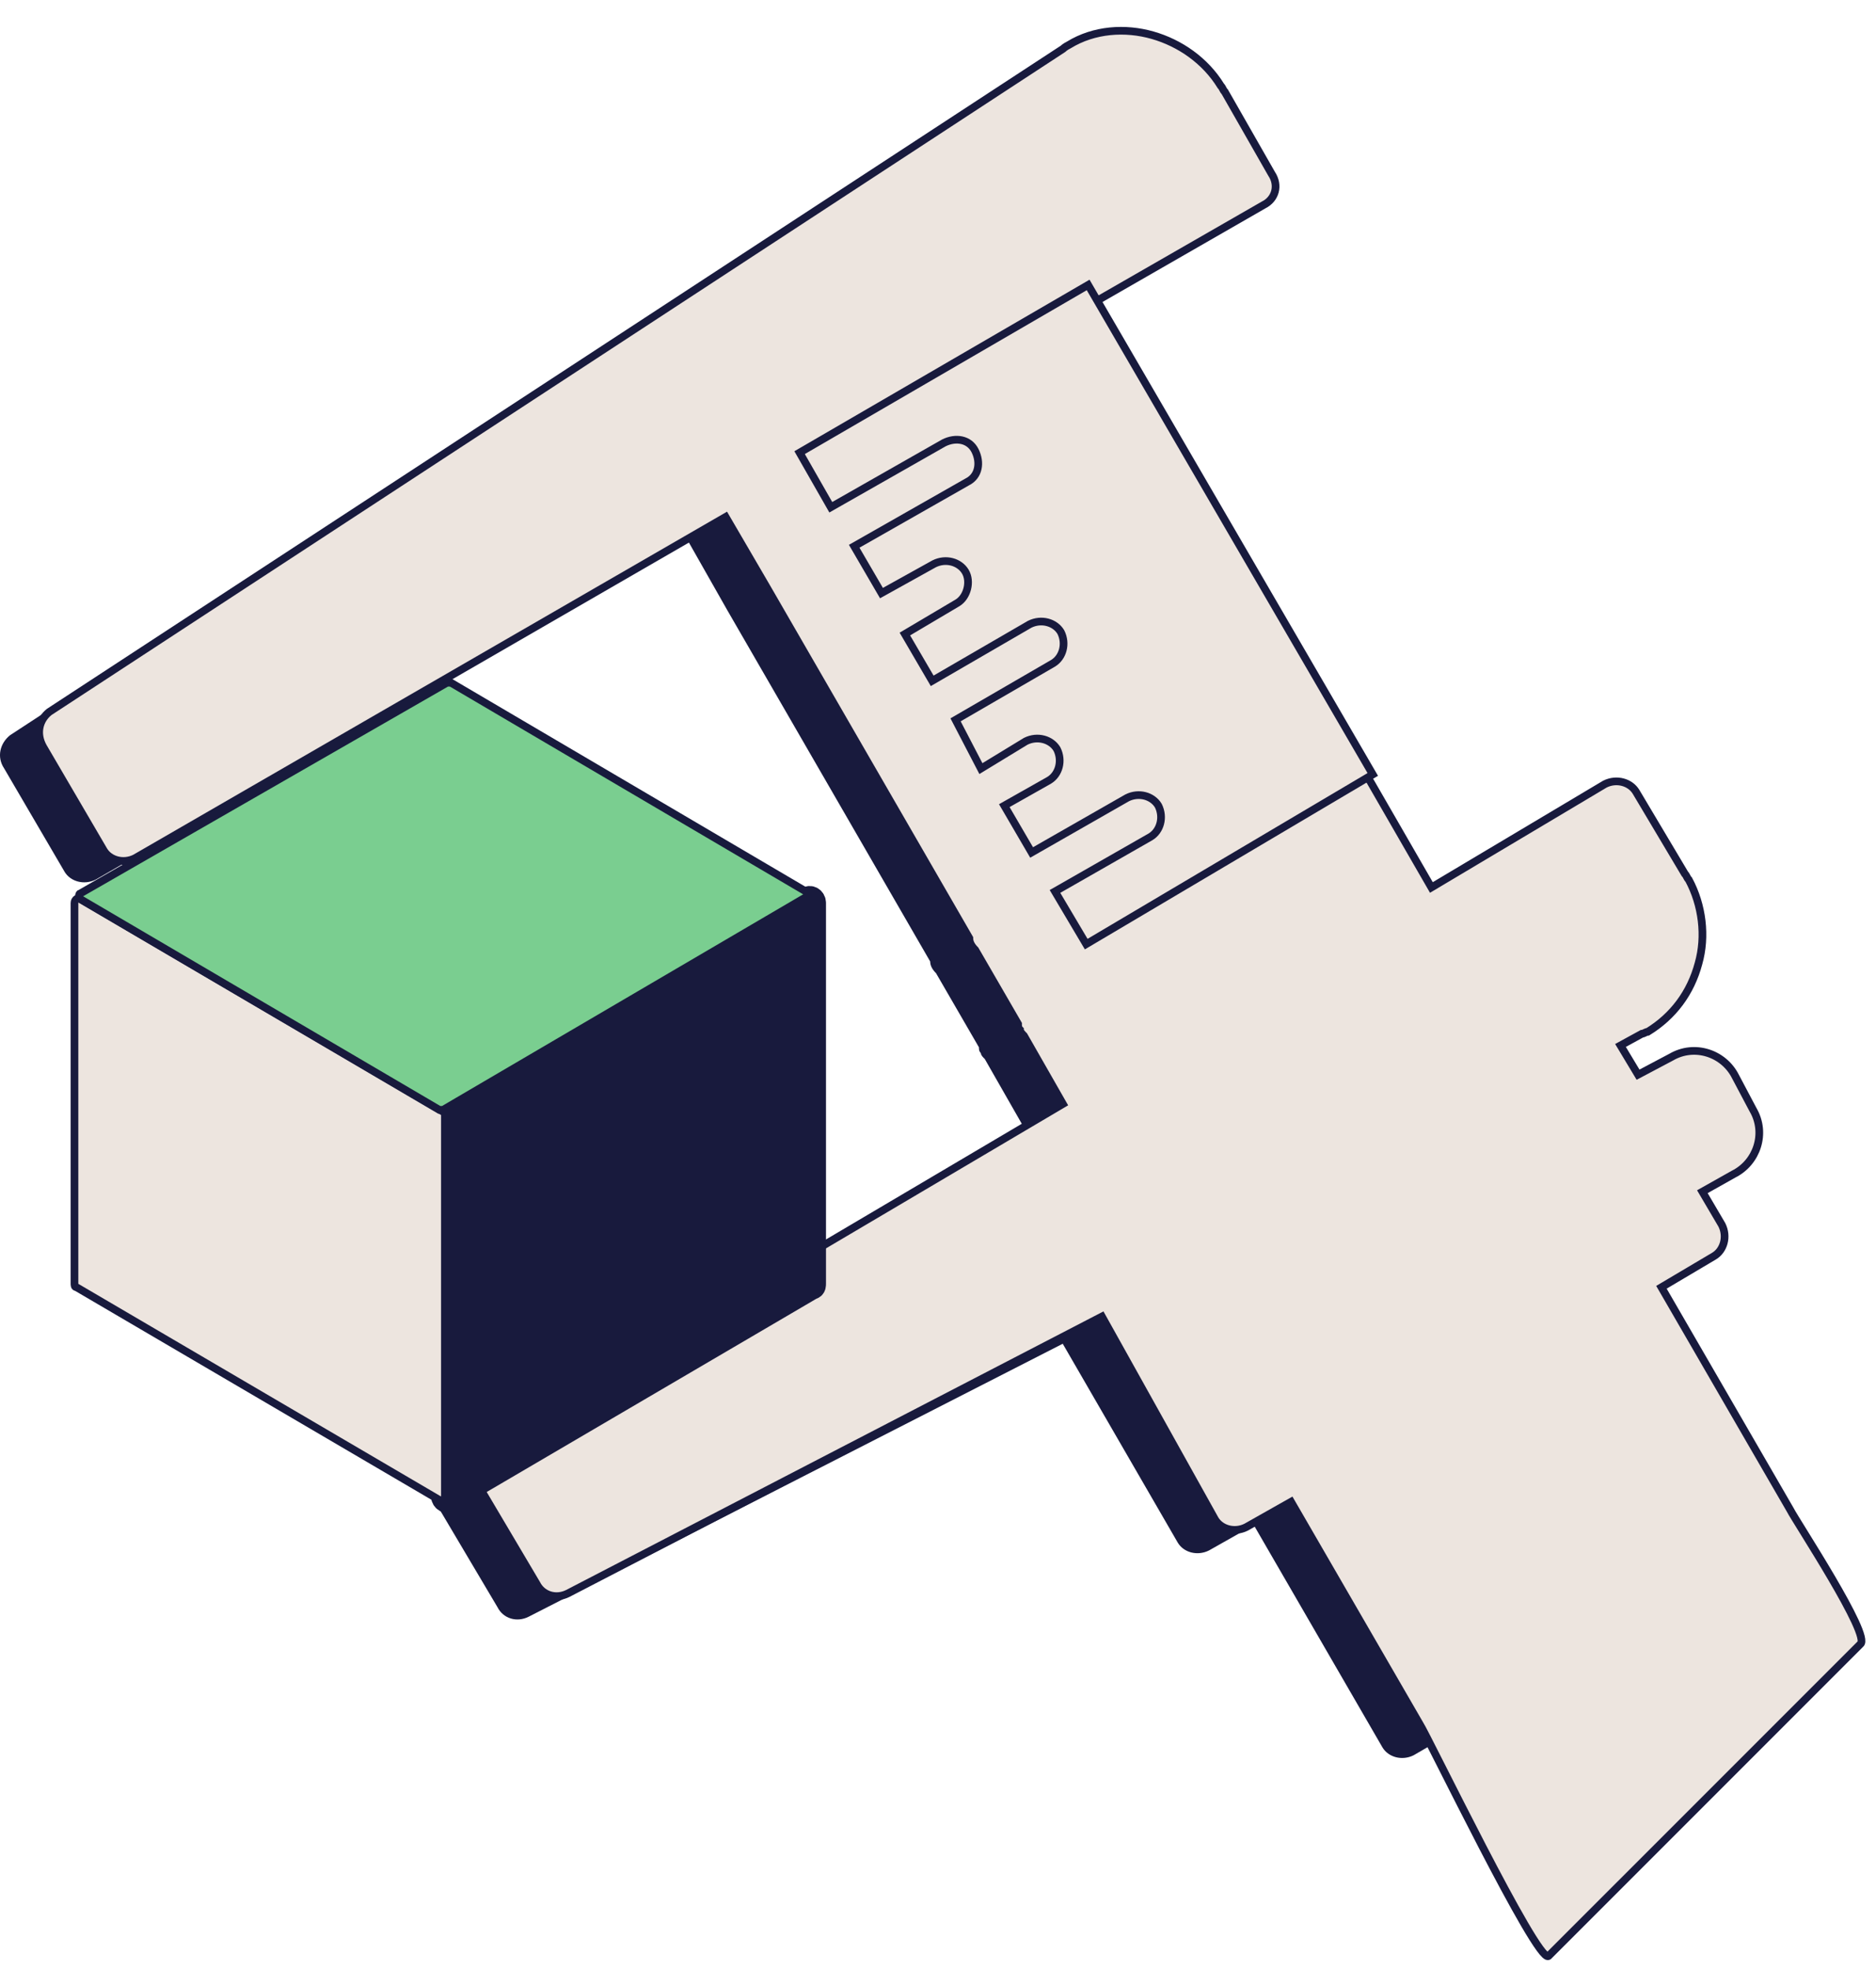<svg width="61" height="64" viewBox="0 0 61 64" fill="none" xmlns="http://www.w3.org/2000/svg">
<path fill-rule="evenodd" clip-rule="evenodd" d="M51.989 35.69L53.067 35.12C53.827 34.676 54.778 34.993 55.159 35.754L55.729 36.831C56.173 37.592 55.856 38.543 55.095 38.923L54.081 39.494L54.715 40.571C54.905 40.952 54.778 41.395 54.461 41.586L52.75 42.6L56.934 49.827C57.124 50.207 56.997 50.651 56.68 50.841L45.967 57.053C45.587 57.243 45.143 57.117 44.953 56.8L40.769 49.573L39.311 50.397C38.93 50.587 38.487 50.461 38.297 50.144L34.556 43.678L17.187 52.552C16.807 52.743 16.363 52.616 16.173 52.235L14.144 48.812C13.954 48.432 14.081 47.988 14.398 47.798L33.289 36.641L32.021 34.422C31.957 34.359 31.894 34.296 31.894 34.232C31.831 34.169 31.831 34.105 31.831 34.042L30.436 31.633C30.309 31.506 30.246 31.38 30.246 31.253L23.653 19.842L22.322 17.497L3.114 28.59C2.734 28.781 2.29 28.654 2.1 28.337L0.135 24.977C-0.119 24.597 0.008 24.153 0.325 23.899L33.289 2.346C33.289 2.346 33.352 2.283 33.479 2.22C34.303 1.776 35.317 1.649 36.205 1.903C37.092 2.156 37.916 2.727 38.423 3.551C38.487 3.614 38.487 3.678 38.55 3.741L40.072 6.403C40.262 6.784 40.135 7.228 39.818 7.418L34.303 10.587L45.27 29.605L50.911 26.245C51.292 26.055 51.736 26.182 51.926 26.498L53.51 29.161C53.574 29.224 53.574 29.288 53.637 29.351C54.081 30.175 54.208 31.189 53.954 32.077C53.701 33.028 53.13 33.788 52.306 34.296C52.243 34.296 52.179 34.359 52.116 34.359L51.419 34.739L51.989 35.69ZM53.384 38.163L54.398 37.592V37.529L53.827 36.451H53.764L52.75 37.022L53.384 38.163Z" fill="#181A3D"/>
<path fill-rule="evenodd" clip-rule="evenodd" d="M53.263 34.932L54.34 34.362C55.101 33.918 56.052 34.235 56.432 34.996L57.003 36.074C57.446 36.834 57.129 37.785 56.369 38.165L55.354 38.736L55.988 39.814C56.178 40.194 56.052 40.638 55.735 40.828L54.023 41.842L58.207 49.069C58.397 49.449 60.87 53.189 60.489 53.443L50.346 63.585C49.966 63.776 46.416 56.422 46.163 56.042L41.979 48.815L40.521 49.639C40.141 49.83 39.697 49.703 39.507 49.386L35.83 42.793L18.461 51.795C18.08 51.985 17.637 51.858 17.446 51.478L15.418 48.054C15.228 47.674 15.354 47.23 15.671 47.04L34.562 35.883L33.294 33.665C33.231 33.601 33.167 33.538 33.167 33.474C33.104 33.411 33.104 33.348 33.104 33.284L31.709 30.875C31.583 30.749 31.519 30.622 31.519 30.495L24.927 19.085L23.595 16.802L4.388 27.896C4.007 28.086 3.564 27.959 3.373 27.642L1.408 24.283C1.155 23.839 1.282 23.395 1.599 23.142L34.562 1.589C34.562 1.589 34.625 1.525 34.752 1.462C35.576 0.955 36.59 0.891 37.478 1.145C38.365 1.398 39.19 1.969 39.697 2.793C39.76 2.856 39.76 2.92 39.824 2.983L41.345 5.646C41.599 6.026 41.472 6.47 41.091 6.66L35.576 9.829L46.543 28.847L52.185 25.487C52.565 25.297 53.009 25.424 53.199 25.741L54.784 28.403C54.847 28.467 54.847 28.53 54.911 28.593C55.354 29.417 55.481 30.432 55.228 31.319C54.974 32.27 54.404 33.031 53.579 33.538C53.516 33.538 53.453 33.601 53.389 33.601L52.692 33.982L53.263 34.932Z" fill="#EDE5DF" stroke="#181A3D" stroke-width="0.25"/>
<path d="M2.742 34.742L11.49 39.496" stroke="#181A3D" stroke-width="0.25"/>
<path d="M14.414 36.261V48.622C14.414 48.749 14.541 48.812 14.604 48.749L26.395 41.839C26.458 41.839 26.458 41.776 26.458 41.712V29.351C26.458 29.224 26.332 29.161 26.268 29.224L14.477 36.134C14.414 36.134 14.414 36.197 14.414 36.261Z" fill="#181A3D" stroke="#181A3D" stroke-width="0.8"/>
<path d="M14.466 36.261V48.622C14.466 48.749 14.339 48.812 14.276 48.749L2.485 41.839C2.422 41.839 2.422 41.776 2.422 41.712V29.351C2.422 29.224 2.549 29.161 2.612 29.224L14.403 36.134C14.466 36.134 14.466 36.197 14.466 36.261Z" fill="#EDE5DF" stroke="#181A3D" stroke-width="0.25"/>
<path d="M2.618 29.228L14.282 36.074C14.345 36.074 14.345 36.074 14.409 36.074L26.2 29.165C26.263 29.101 26.263 28.974 26.2 28.974L14.662 22.191C14.599 22.191 14.599 22.191 14.535 22.191L2.618 29.038C2.554 29.038 2.554 29.165 2.618 29.228Z" fill="#7ACE90" stroke="#181A3D" stroke-width="0.25"/>
<path fill-rule="evenodd" clip-rule="evenodd" d="M31.895 24.983L33.353 24.095C33.734 23.905 34.178 24.032 34.368 24.349C34.558 24.729 34.431 25.173 34.114 25.363L32.656 26.187L33.544 27.709L36.65 25.934C37.03 25.744 37.474 25.87 37.664 26.187C37.854 26.568 37.727 27.011 37.41 27.201L34.304 28.976L35.319 30.688L44.637 25.173L35.382 9.262L26 14.713L27.014 16.488L30.691 14.396C31.071 14.206 31.515 14.27 31.705 14.65C31.895 15.03 31.832 15.474 31.452 15.664L27.775 17.756L28.662 19.278L30.374 18.327C30.754 18.137 31.198 18.263 31.388 18.58C31.578 18.897 31.452 19.404 31.135 19.595L29.423 20.609L30.311 22.13L33.48 20.292C33.861 20.102 34.304 20.228 34.494 20.545C34.685 20.926 34.558 21.369 34.241 21.56L31.071 23.398L31.895 24.983Z" fill="#EDE5DF" stroke="#181A3D" stroke-width="0.25"/>
</svg>
